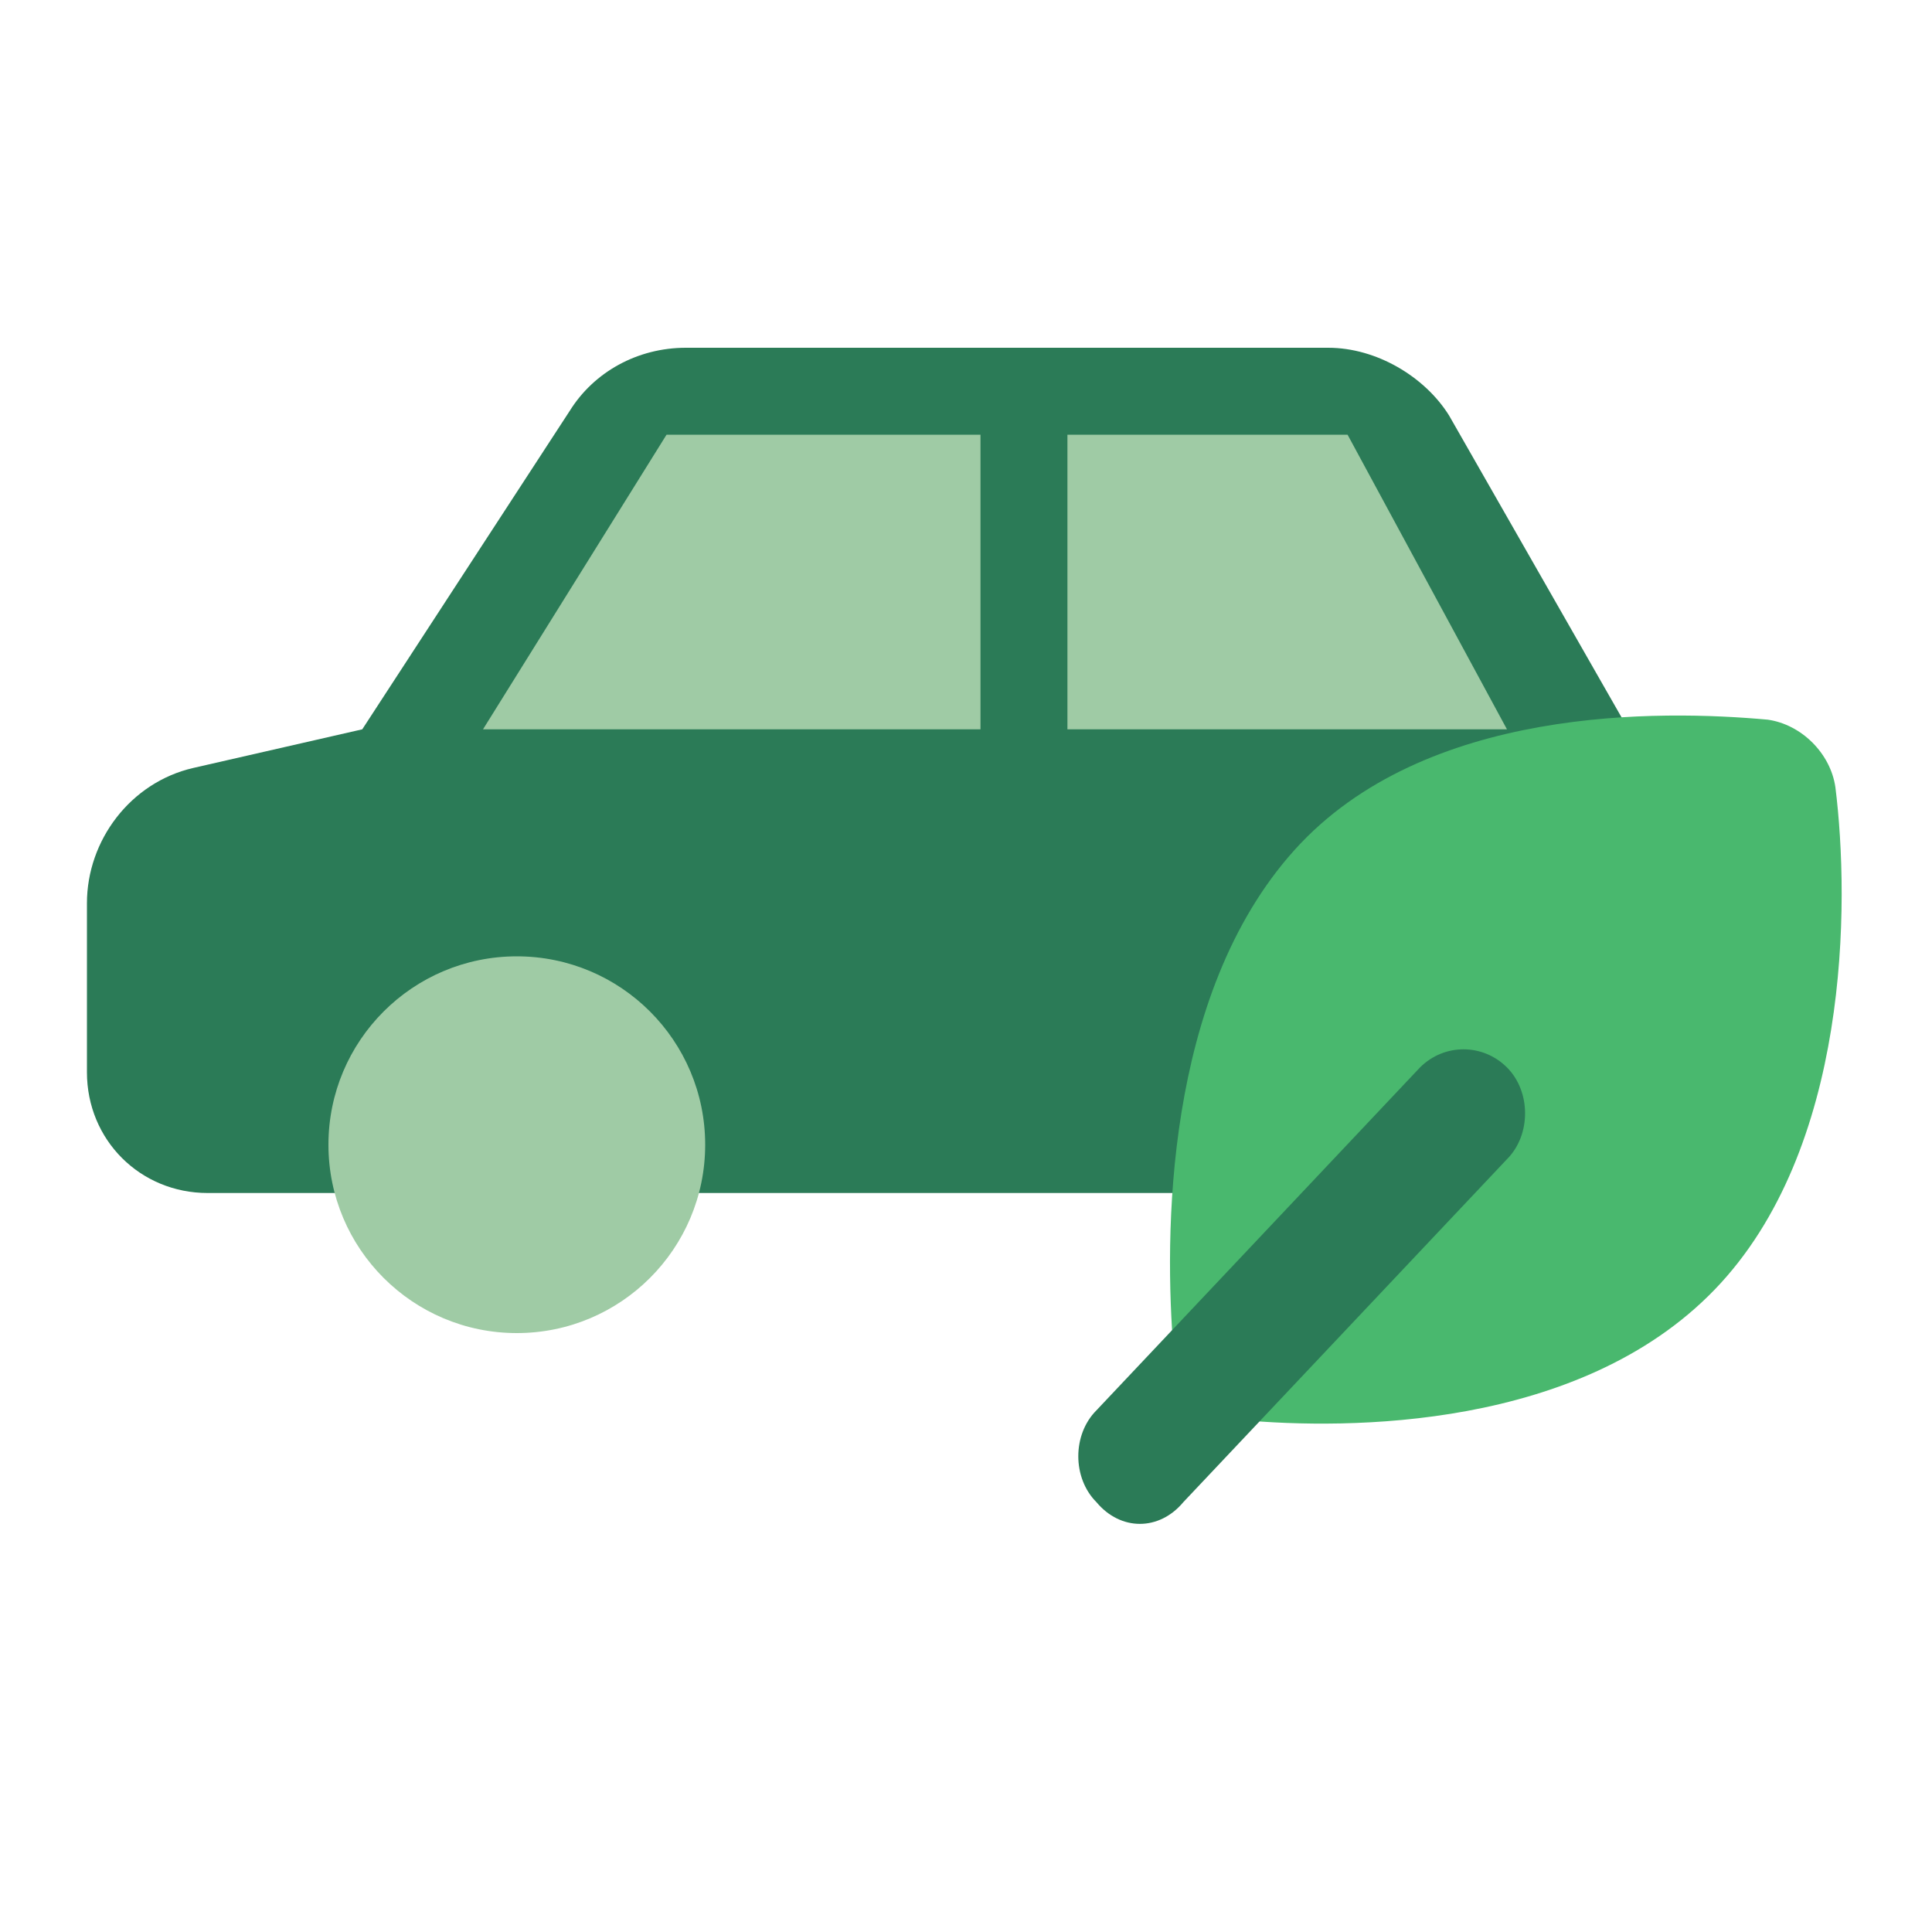<?xml version="1.0" encoding="utf-8"?>
<!-- Generator: Adobe Illustrator 21.0.0, SVG Export Plug-In . SVG Version: 6.00 Build 0)  -->
<svg version="1.1" id="Layer_1" xmlns="http://www.w3.org/2000/svg" xmlns:xlink="http://www.w3.org/1999/xlink" x="0px" y="0px"
	 viewBox="0 0 40 40" style="enable-background:new 0 0 40 40;" xml:space="preserve">
<style type="text/css">
	.st0{fill:#2B7B57;}
	.st1{fill:#9FCBA5;}
	.st2{fill:#49B86E;}
</style>
<g id="XMLID_1082_">
	<g id="XMLID_1085_">
		<path id="XMLID_1084_" class="st0" d="M36.8,24.7H4.3c-1.4,0-2.5-1.1-2.5-2.5v-3.5c0-1.3,0.9-2.5,2.2-2.8l3.5-0.8l4.3-6.6
			c0.5-0.8,1.4-1.3,2.4-1.3h13.3c1,0,2,0.6,2.5,1.4l3.6,6.3l0.3,0c1.6,0,2.8,1.3,2.8,2.8L36.8,24.7L36.8,24.7z"/>
	</g>
	<g id="XMLID_1088_">
		<polygon id="XMLID_1087_" class="st1" points="31.2,15.1 27.9,9 13.8,9 10,15.1 		"/>
	</g>
	<rect id="XMLID_1089_" x="20.3" y="7.8" class="st0" width="1.8" height="13.4"/>
	<circle id="XMLID_1090_" class="st1" cx="10.7" cy="23.7" r="3.9"/>
	<g id="XMLID_1091_">
		<path id="XMLID_15_" class="st2" d="M35.5,26.7c-2.8,2.9-7.6,2.9-9.8,2.7c-0.7-0.1-1.3-0.7-1.4-1.4c-0.2-2.4-0.2-7.4,2.5-10.4
			s7.6-2.9,9.8-2.7c0.7,0.1,1.3,0.7,1.4,1.4C38.3,18.7,38.3,23.8,35.5,26.7z"/>
		<g id="XMLID_1092_">
			<path id="XMLID_1094_" class="st0" d="M22.7,31.1L22.7,31.1c-0.5-0.5-0.5-1.4,0-1.9l6.7-7.1c0.5-0.5,1.3-0.5,1.8,0l0,0
				c0.5,0.5,0.5,1.4,0,1.9l-6.7,7.1C24,31.7,23.2,31.7,22.7,31.1z"/>
		</g>
	</g>
</g>
</svg>
